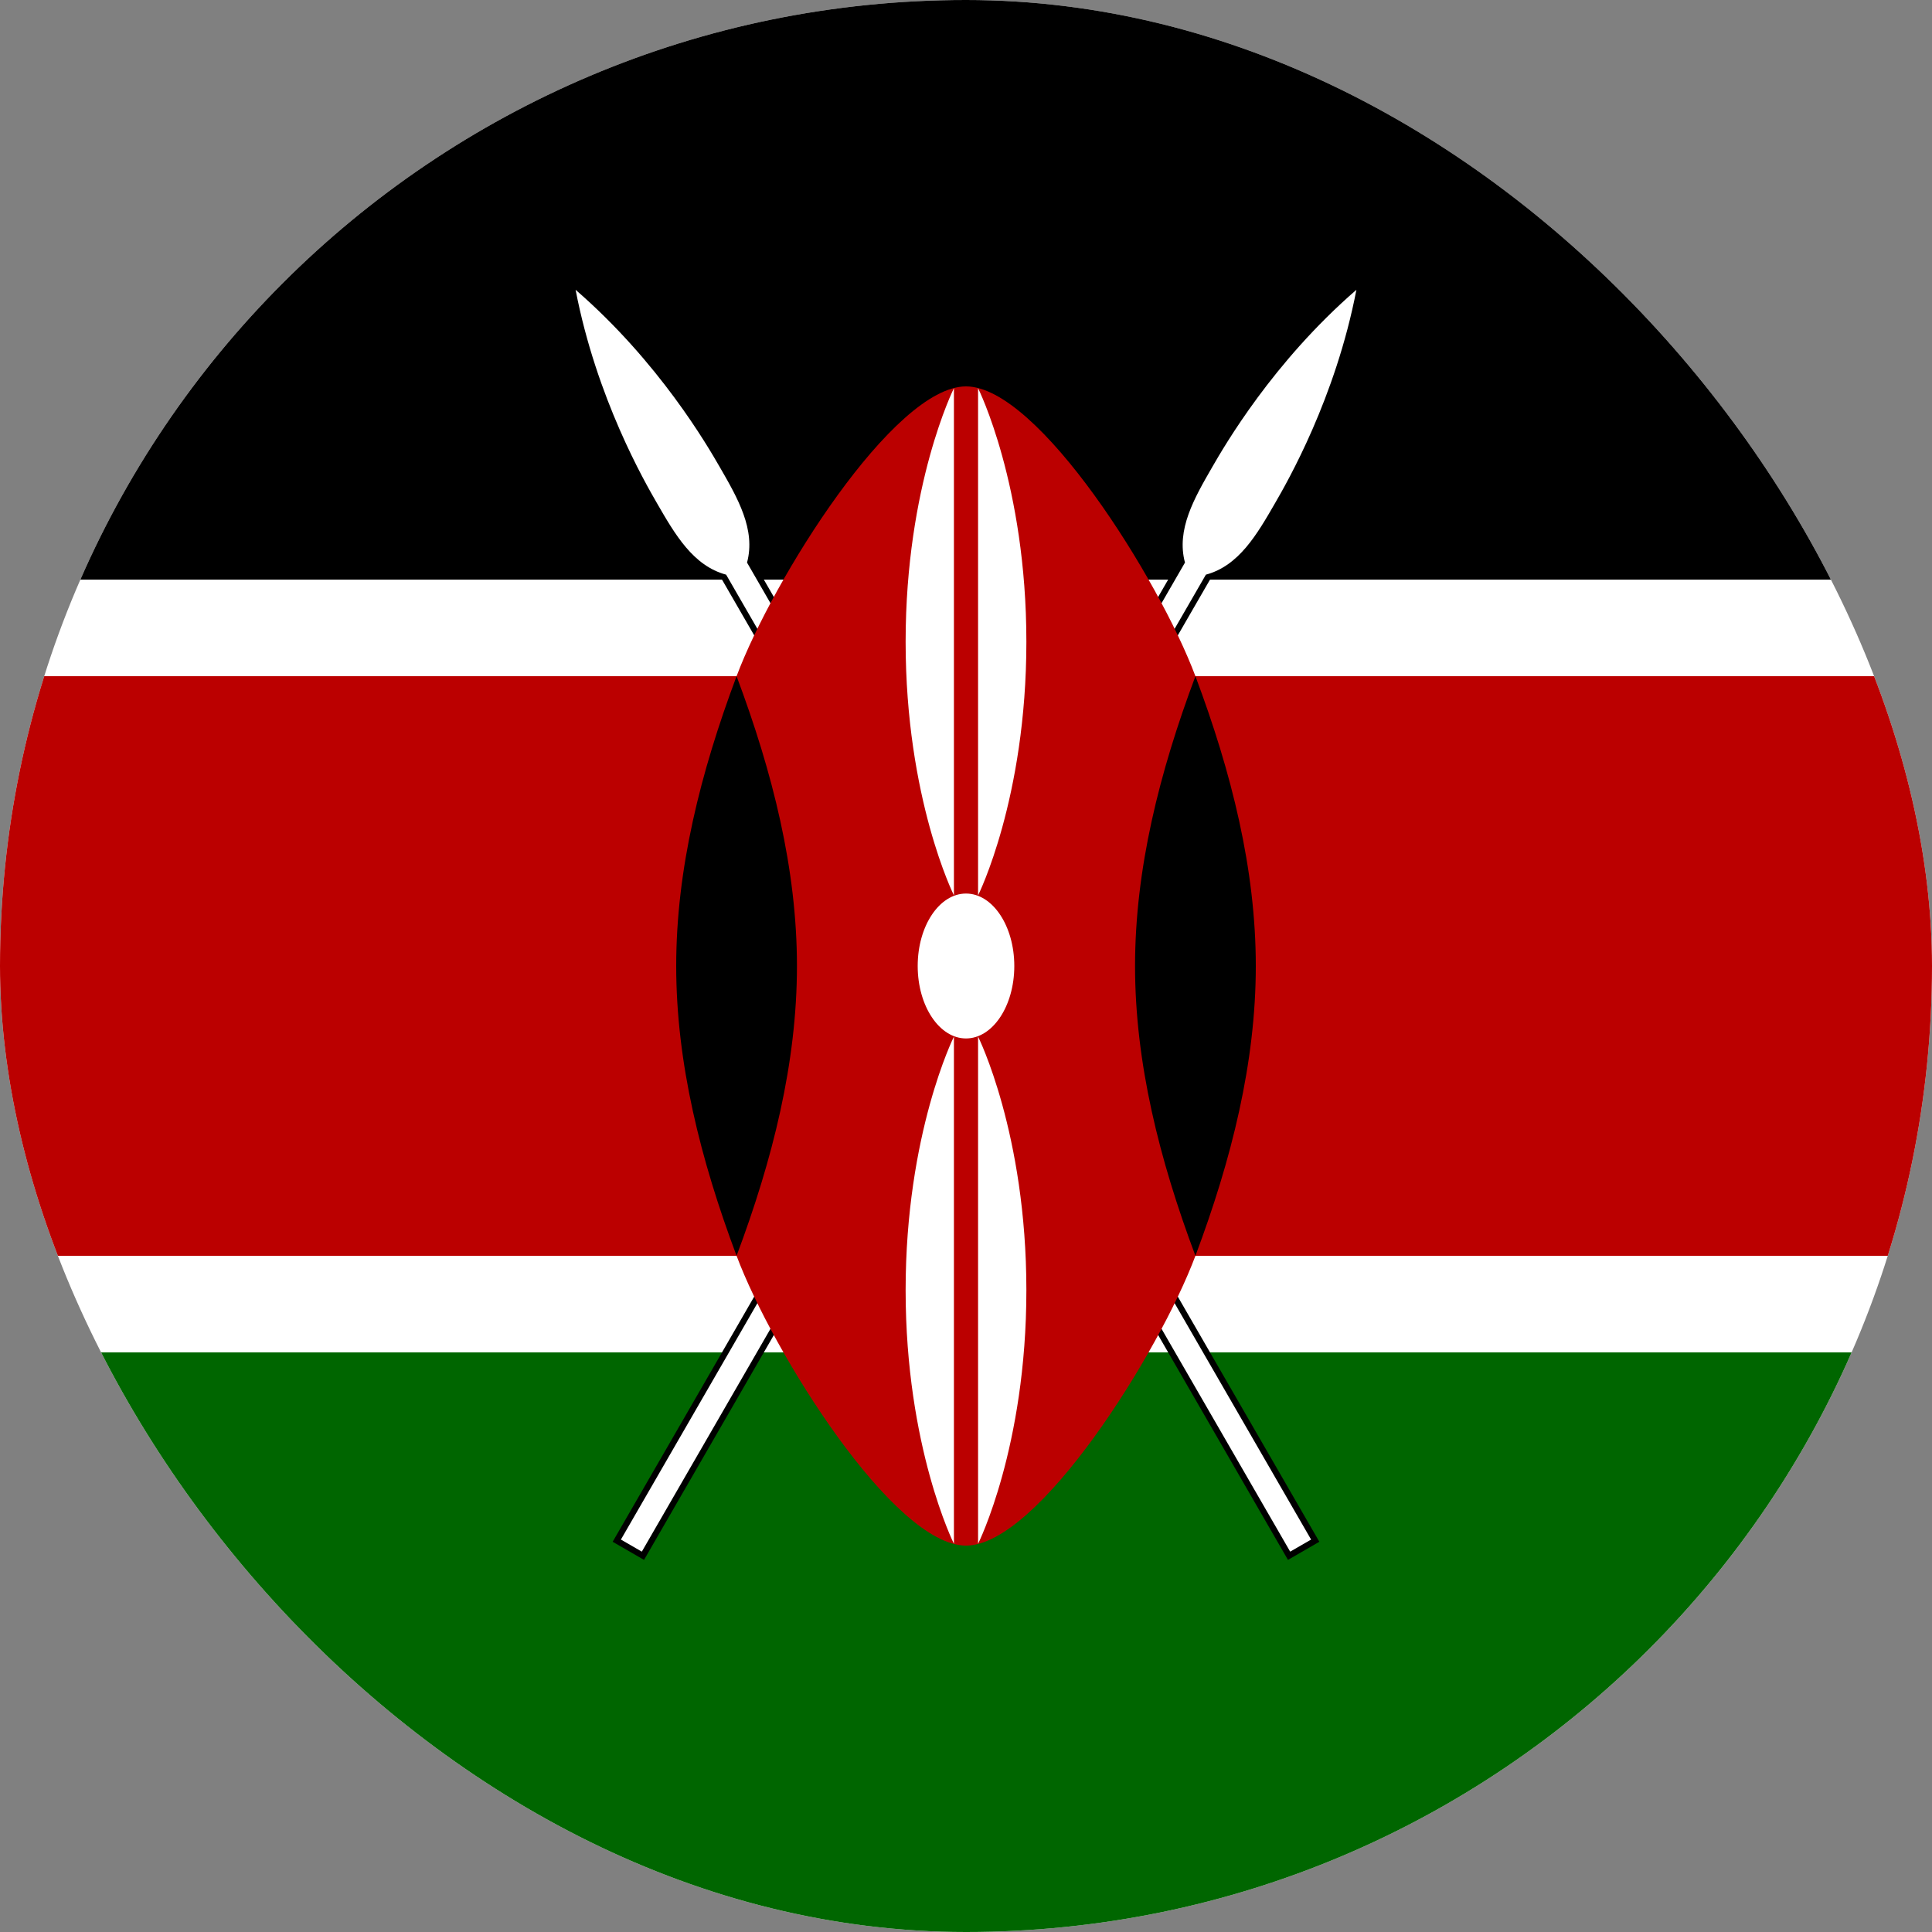 <svg width="600" height="600" viewBox="0 0 600 600" fill="none" xmlns="http://www.w3.org/2000/svg">
<rect x="0" y="0" width="600" height="600" fill="#808080" stroke="none"/>
<g clip-path="url(#clip0_2093_1509)">
<path d="M-150 0H750V600H-150V0Z" fill="white"/>
<path d="M-150 0H750V180H-150V0Z" fill="black"/>
<path d="M-150 420H750V600H-150V420Z" fill="#006600"/>
<path d="M192.829 478.125L199.324 481.875L374.498 178.466C384.743 175.72 390.368 165.978 395.993 156.235C399.743 149.74 414.743 123.759 421.244 90C395.258 112.509 380.258 138.49 376.508 144.985C370.883 154.728 365.258 164.47 368.003 174.716L192.829 478.125Z" fill="black" stroke="black" stroke-width="3.75"/>
<path d="M192.829 478.125L199.324 481.875L374.498 178.466C384.743 175.72 390.368 165.978 395.993 156.235C399.743 149.74 414.743 123.759 421.244 90C395.258 112.509 380.258 138.49 376.508 144.985C370.883 154.728 365.258 164.47 368.003 174.716L192.829 478.125Z" fill="white"/>
<path d="M407.172 478.125L400.677 481.875L225.503 178.466C215.258 175.72 209.633 165.978 204.008 156.235C200.258 149.74 185.258 123.759 178.757 90C204.743 112.509 219.743 138.49 223.493 144.985C229.118 154.728 234.743 164.47 231.998 174.716L407.172 478.125Z" fill="black" stroke="black" stroke-width="3.75"/>
<path d="M407.172 478.125L400.677 481.875L225.503 178.466C215.258 175.72 209.633 165.978 204.008 156.235C200.258 149.74 185.258 123.759 178.757 90C204.743 112.509 219.743 138.49 223.493 144.985C229.118 154.728 234.743 164.47 231.998 174.716L407.172 478.125Z" fill="white"/>
<path d="M-150 210V390H228.75C240 420 277.5 480 300 480C322.5 480 360 420 371.25 390H750V210H371.25C360 180 322.5 120 300 120C277.5 120 240 180 228.75 210H-150Z" fill="#BB0000"/>
<path d="M371.25 390C382.5 360 390 330 390 300C390 270 382.5 240 371.25 210C360 240 352.5 270 352.5 300C352.5 330 360 360 371.25 390Z" fill="black"/>
<path d="M228.75 390C217.5 360 210 330 210 300C210 270 217.5 240 228.75 210C240 240 247.5 270 247.5 300C247.5 330 240 360 228.75 390Z" fill="black"/>
<path d="M300 322.5C308.284 322.5 315 312.426 315 300C315 287.574 308.284 277.5 300 277.5C291.716 277.5 285 287.574 285 300C285 312.426 291.716 322.5 300 322.5Z" fill="white"/>
<path d="M303.75 321.938C303.75 321.938 318.75 351.938 318.75 400.688C318.75 449.438 303.75 479.438 303.75 479.438V321.938Z" fill="white"/>
<path d="M296.25 278.062C296.25 278.062 281.25 248.062 281.25 199.312C281.25 150.562 296.25 120.562 296.25 120.562V278.062Z" fill="white"/>
<path d="M296.25 321.938C296.25 321.938 281.25 351.938 281.25 400.688C281.25 449.438 296.25 479.438 296.25 479.438V321.938Z" fill="white"/>
<path d="M303.75 278.062C303.75 278.062 318.75 248.062 318.75 199.312C318.75 150.562 303.75 120.562 303.75 120.562V278.062Z" fill="white"/>
</g>
<defs>
<clipPath id="clip0_2093_1509">
<rect width="600" height="600" rx="300" fill="white"/>
</clipPath>
</defs>
</svg>
